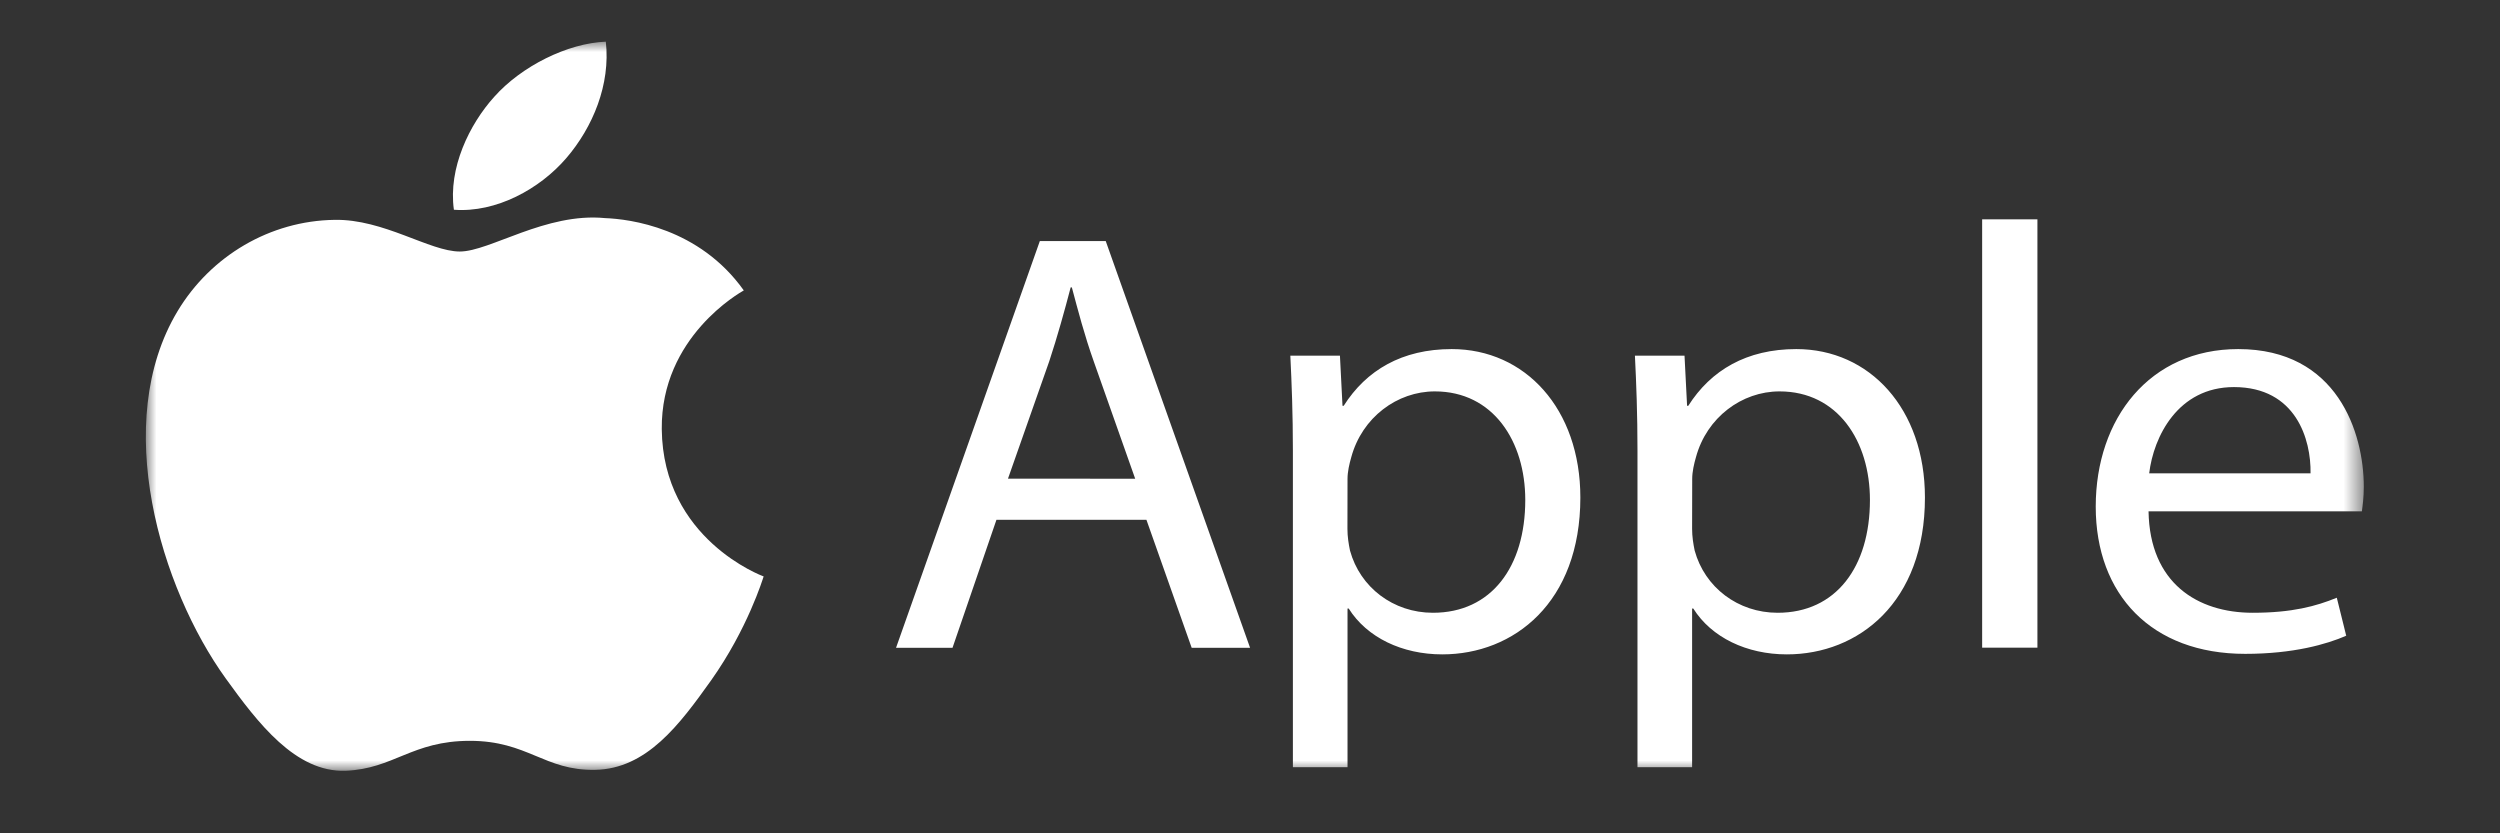 <svg xmlns="http://www.w3.org/2000/svg" width="120" height="40" viewBox="0 0 120 40" fill="none"><rect x="0" y="0" width="120" height="40" fill="#333333" stroke="none"/><mask id="mask0_2_775" style="mask-type:luminance" maskUnits="userSpaceOnUse" x="7" y="2" width="107" height="35"><path d="M113.467 2H7V37H113.467V2Z" fill="white"></path></mask><g mask="url(#mask0_2_775)"><path d="M31.765 20.598C31.721 16.169 35.53 14.041 35.702 13.94C33.557 10.929 30.227 10.515 29.041 10.469C26.208 10.19 23.51 12.073 22.07 12.073C20.629 12.073 18.41 10.507 16.06 10.553C12.967 10.596 10.116 12.28 8.521 14.94C5.314 20.285 7.704 28.222 10.836 32.567C12.37 34.691 14.188 37.084 16.587 36.996C18.898 36.907 19.768 35.56 22.553 35.56C25.338 35.56 26.124 36.996 28.563 36.953C31.045 36.907 32.617 34.783 34.138 32.651C35.886 30.181 36.611 27.796 36.655 27.669C36.598 27.648 31.818 25.888 31.765 20.598Z" fill="white"></path><path d="M27.182 7.59C28.456 6.108 29.312 4.052 29.079 2C27.248 2.072 25.029 3.174 23.715 4.656C22.538 5.964 21.506 8.059 21.787 10.068C23.821 10.22 25.912 9.068 27.182 7.59ZM47.829 24.951L45.721 31.093H43.01L49.912 11.571H53.075L60.003 31.093H57.2L55.029 24.951H47.829ZM54.489 22.979L52.504 17.359C52.051 16.084 51.752 14.928 51.449 13.796H51.392C51.089 14.953 50.76 16.139 50.368 17.33L48.383 22.975L54.489 22.979ZM62.059 21.649C62.059 19.855 62.001 18.402 61.936 17.072H64.317L64.44 19.479H64.497C65.582 17.769 67.299 16.756 69.681 16.756C73.208 16.756 75.857 19.622 75.857 23.882C75.857 28.923 72.664 31.41 69.228 31.41C67.299 31.41 65.613 30.599 64.738 29.21H64.681V36.827H62.059V21.649ZM64.677 25.386C64.677 25.765 64.734 26.107 64.8 26.428C65.283 28.193 66.878 29.413 68.78 29.413C71.583 29.413 73.213 27.214 73.213 23.996C73.213 21.185 71.675 18.787 68.872 18.787C67.067 18.787 65.38 20.032 64.861 21.945C64.769 22.261 64.681 22.641 64.681 22.987L64.677 25.386ZM78.599 21.649C78.599 19.855 78.542 18.402 78.476 17.072H80.857L80.98 19.479H81.037C82.122 17.769 83.84 16.756 86.221 16.756C89.748 16.756 92.397 19.622 92.397 23.882C92.397 28.923 89.204 31.41 85.768 31.41C83.84 31.41 82.153 30.599 81.278 29.21H81.221V36.827H78.599V21.649ZM81.221 25.386C81.221 25.765 81.278 26.107 81.344 26.428C81.828 28.193 83.422 29.413 85.325 29.413C88.127 29.413 89.757 27.214 89.757 23.996C89.757 21.185 88.219 18.787 85.417 18.787C83.611 18.787 81.924 20.032 81.406 21.945C81.314 22.261 81.226 22.641 81.226 22.987L81.221 25.386ZM95.143 10.528H97.796V31.089H95.143V10.528ZM103.13 24.545C103.187 27.99 105.48 29.413 108.129 29.413C110.027 29.413 111.174 29.096 112.166 28.691L112.619 30.515C111.688 30.92 110.089 31.385 107.769 31.385C103.279 31.385 100.595 28.548 100.595 24.317C100.595 20.087 103.187 16.756 107.435 16.756C112.197 16.756 113.462 20.779 113.462 23.359C113.462 23.882 113.405 24.284 113.37 24.545H103.13ZM110.906 22.721C110.936 21.1 110.211 18.58 107.229 18.58C104.544 18.58 103.371 20.957 103.161 22.721H110.906Z" fill="white"></path></g></svg>
